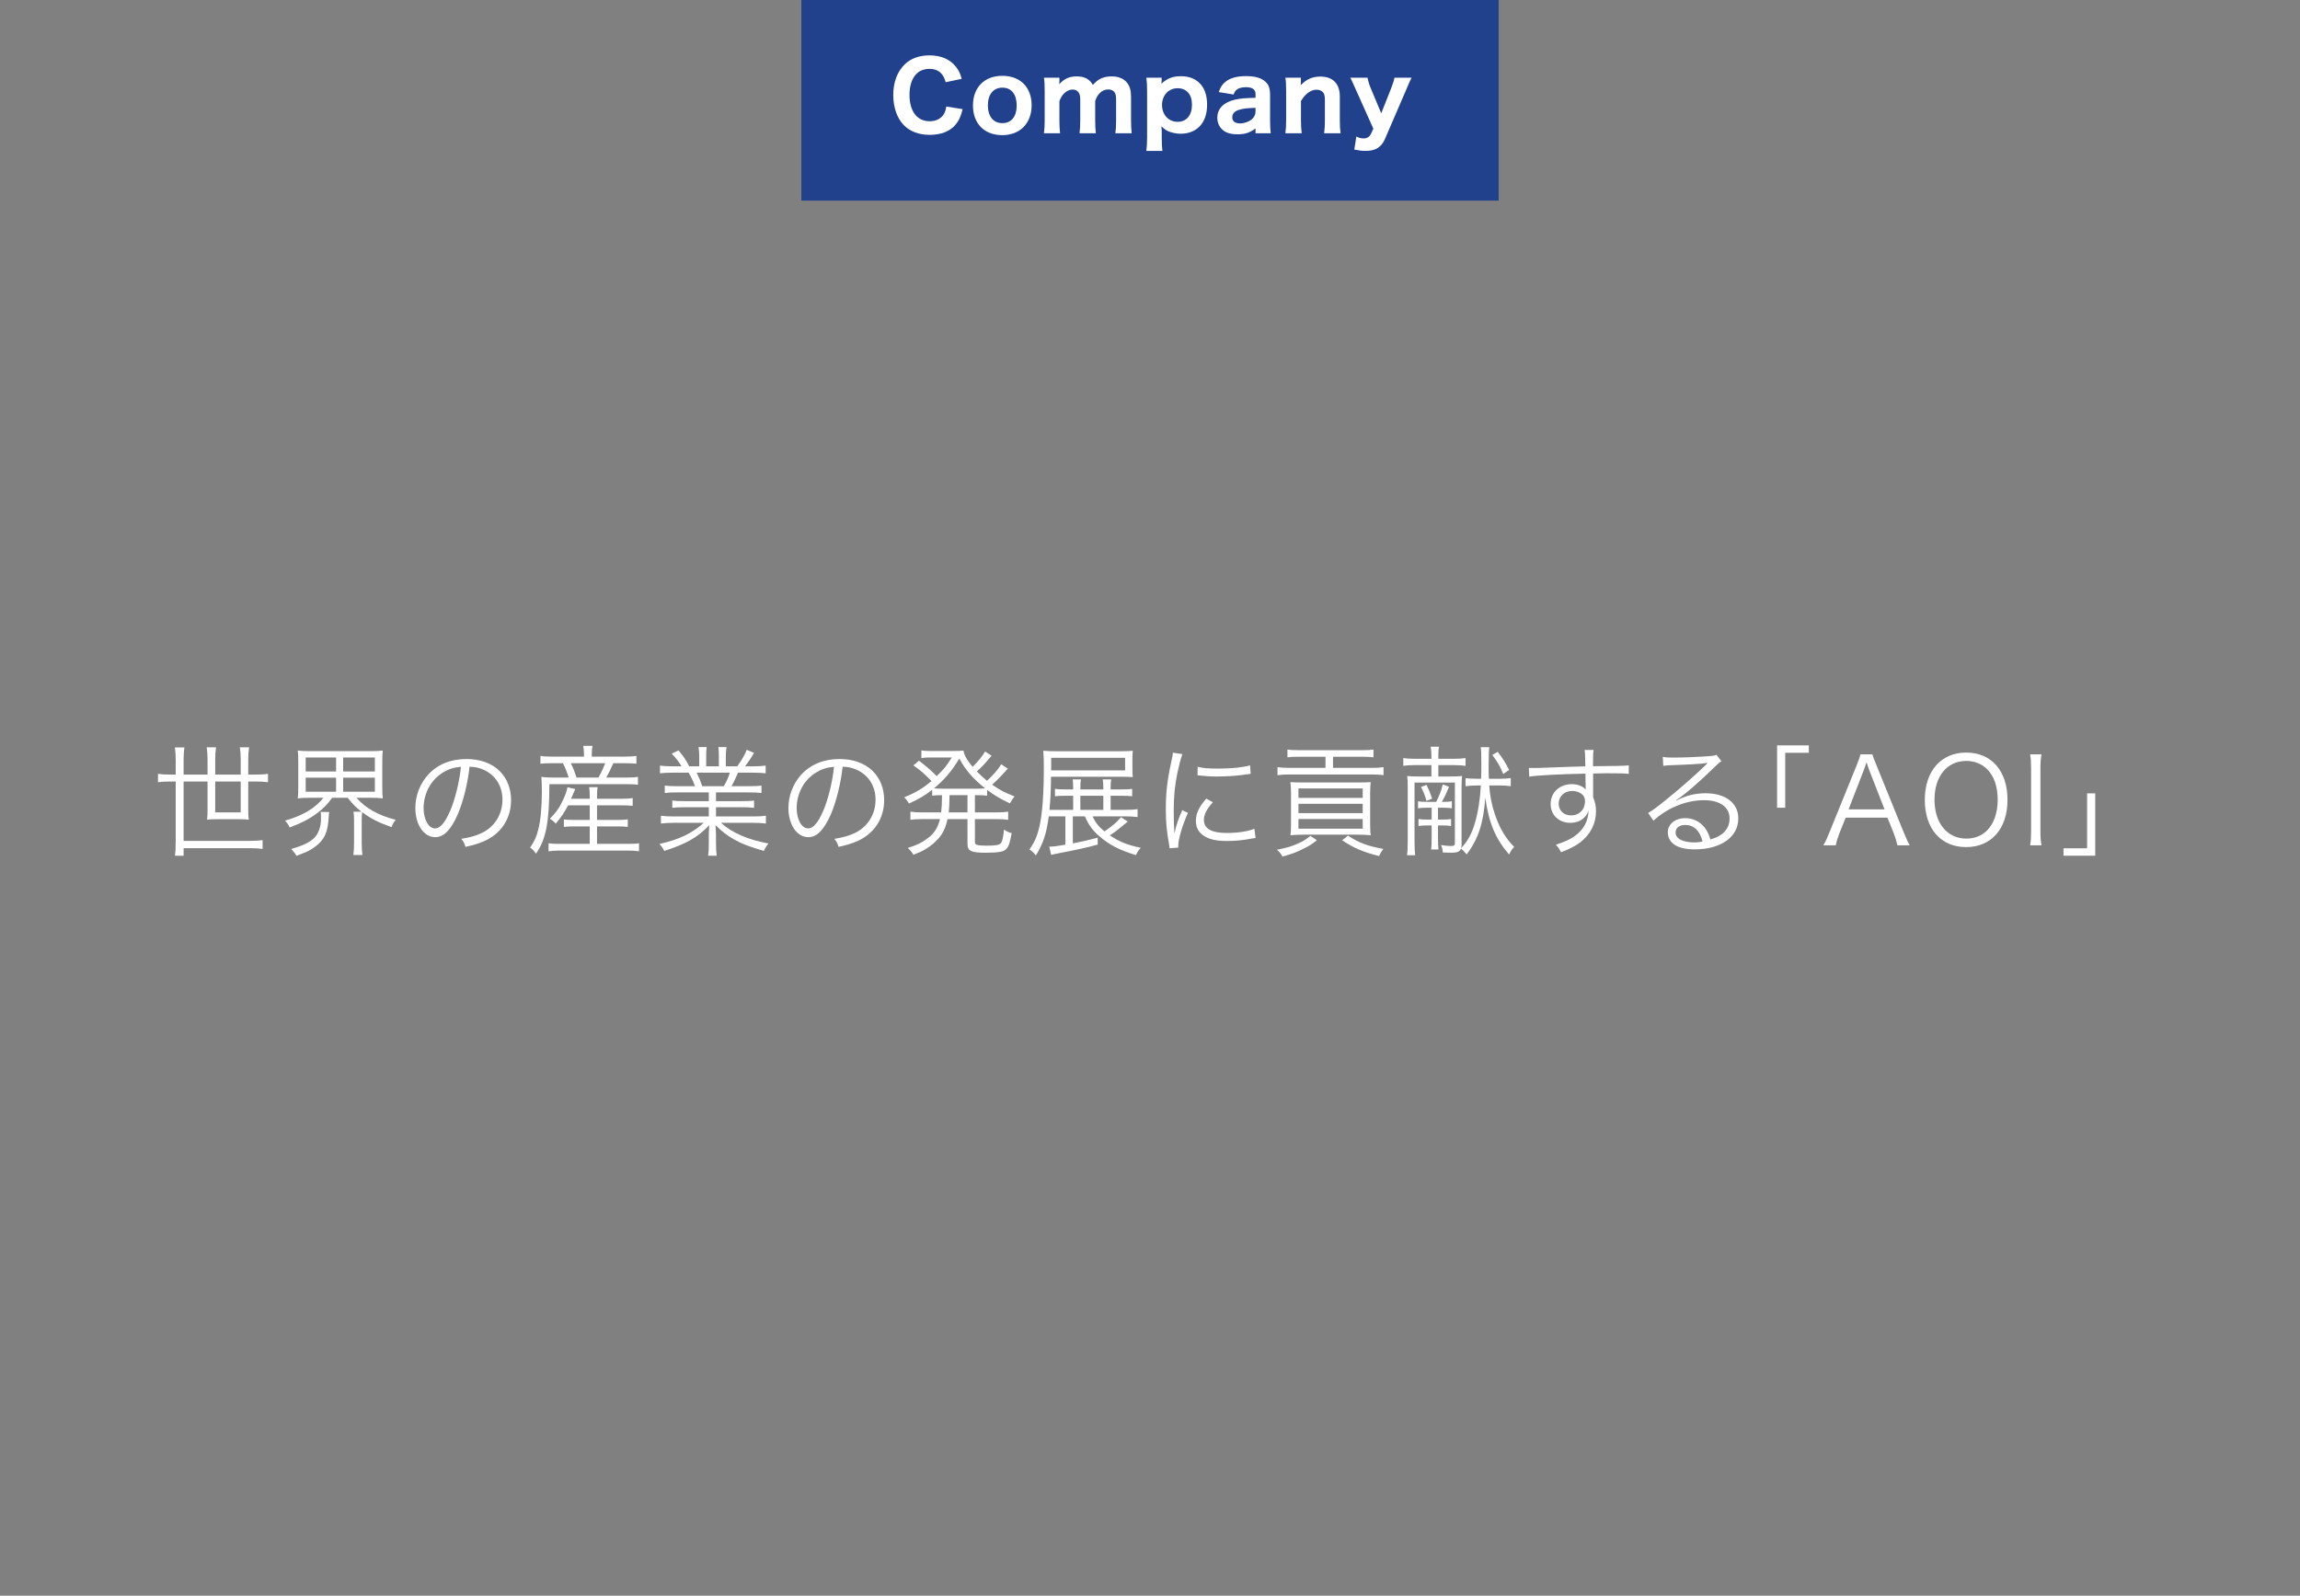 <?xml version="1.0" encoding="utf-8"?>
<!-- Generator: Adobe Illustrator 15.0.0, SVG Export Plug-In . SVG Version: 6.00 Build 0)  -->
<!DOCTYPE svg PUBLIC "-//W3C//DTD SVG 1.1//EN" "http://www.w3.org/Graphics/SVG/1.1/DTD/svg11.dtd">
<svg version="1.1" id="レイヤー_1" xmlns="http://www.w3.org/2000/svg" xmlns:xlink="http://www.w3.org/1999/xlink" x="0px"
	 y="0px" width="980px" height="680px" viewBox="0 0 980 680" enable-background="new 0 0 980 680" xml:space="preserve">
<rect x="0" y="0" width="980" height="680" fill="#808080" stroke="none"/>
<rect fill="none" width="980" height="680"/>
<rect x="341.446" y="0" opacity="0.8" fill="#0B318F" width="297.108" height="85.495"/>
<g>
	<g>
		<path fill="#FFFFFF" d="M74.868,323.909c0-1.938-0.103-3.57-0.357-5.406h4.08c-0.255,1.581-0.357,3.264-0.357,5.406v6.17h10.199
			v-6.375c0-1.887-0.102-3.568-0.356-5.252h3.978c-0.255,1.684-0.357,3.314-0.357,5.201v6.426h10.862v-6.426
			c0-1.938-0.103-3.467-0.357-5.201h3.927c-0.255,1.785-0.357,3.314-0.357,5.201v6.426h3.264c2.193,0,3.774-0.102,5.151-0.307v3.57
			c-1.479-0.204-3.061-0.307-5.151-0.307h-3.264v12.035c0,1.684,0.052,2.958,0.204,4.232c-1.121-0.152-2.346-0.203-4.079-0.203
			h-9.536c-1.785,0-2.907,0.051-4.131,0.203c0.153-1.172,0.204-2.447,0.204-4.131v-12.137H78.233v25.294h28.2
			c2.295,0,3.774-0.103,5.457-0.306v3.723c-1.581-0.204-3.264-0.307-5.457-0.307h-28.2v3.213h-3.671
			c0.203-1.632,0.306-3.365,0.306-6.323v-25.294h-2.396c-2.091,0-3.672,0.103-5.15,0.307v-3.57c1.428,0.205,2.957,0.307,5.15,0.307
			h2.396V323.909z M91.696,333.036v13.157h10.862v-13.157H91.696z"/>
		<path fill="#FFFFFF" d="M131.629,339.972c-1.784,0-3.212,0.051-4.742,0.256c0.153-1.377,0.204-2.703,0.204-4.794v-10.606
			c0-2.244-0.051-3.621-0.204-4.998c1.428,0.204,2.907,0.255,4.845,0.255h26.518c1.887,0,3.365-0.051,4.844-0.255
			c-0.152,1.326-0.203,2.652-0.203,4.998v10.606c0,2.192,0.051,3.468,0.203,4.794c-1.529-0.205-2.957-0.256-4.793-0.256h-6.426
			c3.927,4.438,9.23,7.445,16.727,9.383c-0.918,1.123-1.274,1.836-1.785,3.111c-5.711-2.04-8.821-3.621-12.493-6.375
			c-0.153,0.969-0.204,1.887-0.204,3.469v9.586c0,2.193,0.102,3.672,0.306,5.202h-3.875c0.204-1.377,0.306-2.754,0.306-5.202v-9.332
			c0-2.141-0.051-2.805-0.255-3.926h3.417c-2.244-1.734-3.57-3.009-5.865-5.916h-6.629c-2.091,2.855-3.672,4.488-6.323,6.477
			c-3.213,2.447-6.527,4.182-11.78,6.17c-0.663-1.377-0.918-1.733-1.938-2.906c7.802-2.295,12.646-5.201,16.318-9.74H131.629z
			 M140.299,346.04c-0.153,0.612-0.153,1.02-0.255,2.193c-0.307,5.201-1.225,8.057-3.468,10.505
			c-1.021,1.122-2.601,2.396-4.232,3.366c-1.377,0.815-2.602,1.325-6.018,2.6c-0.612-1.07-0.816-1.326-2.244-2.906
			c4.742-1.377,7.14-2.498,9.281-4.232c2.192-1.887,3.417-4.947,3.417-8.771c0-1.224-0.052-2.091-0.153-2.805L140.299,346.04z
			 M130.253,328.753h12.952v-5.967h-12.952V328.753z M130.253,337.371h12.952v-5.966h-12.952V337.371z M146.214,328.753h13.514
			v-5.967h-13.514V328.753z M146.214,337.371h13.514v-5.966h-13.514V337.371z"/>
		<path fill="#FFFFFF" d="M195.074,346.958c-2.958,6.731-5.967,9.791-9.639,9.791c-4.844,0-8.465-5.303-8.465-12.442
			c0-5.202,1.938-10.25,5.354-14.075c4.08-4.486,9.638-6.781,16.472-6.781c5.711,0,10.709,1.784,14.023,5.048
			c3.213,3.11,4.946,7.548,4.946,12.442c0,7.904-4.283,14.432-11.678,17.594c-2.295,0.969-4.232,1.58-7.751,2.346
			c-0.51-1.683-0.816-2.193-1.785-3.416c3.723-0.613,6.119-1.275,8.517-2.397c5.609-2.55,9.025-8.007,9.025-14.278
			c0-5.813-2.957-10.505-8.107-12.8c-1.888-0.815-3.366-1.173-5.916-1.274C199.306,333.802,197.369,341.604,195.074,346.958z
			 M188.801,329.161c-5.15,3.111-8.312,8.873-8.312,15.196c0,4.896,2.142,8.669,4.896,8.669c2.142,0,4.182-2.396,6.375-7.395
			c2.091-4.793,3.978-12.34,4.64-18.867C193.339,327.02,191.147,327.733,188.801,329.161z"/>
		<path fill="#FFFFFF" d="M248.828,321.308c0-1.172-0.102-2.244-0.306-3.467h3.927c-0.204,1.122-0.307,2.244-0.307,3.467v1.122
			h13.616c2.601,0,4.131-0.103,5.405-0.306v3.314c-1.632-0.152-3.009-0.204-5.304-0.204h-4.538c-1.071,2.448-1.938,4.233-3.009,6.12
			h7.598c2.958,0,4.488-0.052,5.916-0.307v3.365c-1.479-0.203-3.009-0.254-5.916-0.254h-31.82
			c-0.051,16.42-1.428,23.406-5.711,29.627c-0.918-1.274-1.275-1.682-2.499-2.6c1.784-2.551,2.754-4.743,3.468-7.65
			c0.969-3.723,1.529-9.688,1.529-15.809c0-2.702-0.051-5.201-0.204-6.68c1.887,0.255,3.315,0.307,5.864,0.307h5.763
			c-0.663-2.244-1.377-3.979-2.447-6.12h-4.59c-2.192,0-3.468,0.052-4.997,0.204v-3.314c1.173,0.203,2.651,0.306,5.099,0.306h13.463
			V321.308z M242.045,343.185c-1.479,2.906-2.906,4.998-5.252,7.803c-0.918-1.021-1.429-1.428-2.499-2.092
			c2.754-2.805,4.131-4.742,5.66-8.107c0.969-2.04,1.479-3.468,1.836-5.304l3.314,0.765c-0.356,0.766-0.918,2.143-1.784,4.131h7.955
			v-1.02c0-1.836-0.051-2.754-0.255-3.927h3.62c-0.204,1.224-0.255,2.091-0.255,3.927v1.02h10.148c2.55,0,3.875-0.102,5.048-0.306
			v3.314c-1.377-0.153-2.906-0.204-5.048-0.204h-10.148v6.222h8.465c2.295,0,3.417-0.052,4.641-0.255v3.213
			c-1.479-0.153-2.601-0.205-4.641-0.205h-8.465v7.445h13.157c2.243,0,3.62-0.051,4.742-0.254v3.416
			c-1.428-0.203-2.907-0.306-4.794-0.306h-29.066c-1.785,0-3.213,0.103-4.692,0.306v-3.416c1.225,0.203,2.55,0.254,4.641,0.254
			h12.902v-7.445h-6.272c-1.938,0-3.366,0.052-4.743,0.205v-3.162c1.122,0.152,2.347,0.204,4.743,0.204h6.272v-6.222H242.045z
			 M254.999,331.354c1.428-2.602,1.988-3.825,2.855-6.12h-14.636c0.969,1.989,1.581,3.468,2.448,6.12H254.999z"/>
		<path fill="#FFFFFF" d="M288.71,337.677c-2.498,0-3.875,0.051-5.456,0.256v-3.162c1.428,0.204,2.805,0.255,5.456,0.255h7.395
			c-0.714-1.989-1.479-3.723-2.702-5.763h-6.426c-2.55,0-4.283,0.103-5.763,0.256v-3.264c1.479,0.203,3.06,0.306,5.661,0.306h3.519
			c-1.021-1.785-2.193-3.315-4.182-5.405l2.906-1.377c2.295,2.754,3.162,4.079,4.539,6.782h4.283v-3.927
			c0-1.734-0.102-3.162-0.306-4.283h3.468c-0.153,1.02-0.204,2.192-0.204,4.232v3.978h5.405v-3.978c0-1.887-0.051-3.264-0.204-4.232
			h3.468c-0.204,1.07-0.306,2.498-0.306,4.283v3.927h4.896c2.192-3.161,3.008-4.59,4.028-7.038l3.11,1.326
			c-1.529,2.602-1.988,3.213-3.824,5.712h3.06c2.651,0,4.283-0.103,5.711-0.306v3.264c-1.479-0.153-3.212-0.256-5.762-0.256h-6.018
			c-1.224,2.805-1.836,4.131-2.754,5.763h7.241c2.651,0,4.028-0.051,5.508-0.255v3.162c-1.581-0.205-2.958-0.256-5.508-0.256h-13.87
			v3.723h10.709c2.549,0,4.13-0.051,5.507-0.254v3.109c-1.529-0.203-2.958-0.254-5.507-0.254h-10.709v3.926h15.451
			c2.906,0,4.437-0.102,5.813-0.306v3.315c-1.785-0.205-3.519-0.307-5.763-0.307h-13.36c4.386,4.131,11.627,7.293,20.245,8.822
			c-0.918,1.121-1.377,1.785-1.989,3.162c-6.629-1.989-8.975-2.856-12.493-4.794c-3.061-1.683-5.508-3.569-8.108-6.222
			c0.152,2.295,0.204,3.213,0.204,4.335v3.417c0,2.192,0.102,3.773,0.306,5.303h-3.672c0.255-1.632,0.306-3.213,0.306-5.354v-3.366
			c0-1.173,0.052-2.295,0.204-4.284c-4.997,5.201-9.842,7.955-19.174,10.965c-0.663-1.326-1.173-1.989-2.091-2.958
			c8.414-1.888,13.871-4.487,18.919-9.026h-12.493c-2.295,0-3.978,0.102-5.763,0.307v-3.315c1.428,0.204,2.958,0.306,5.763,0.306
			h14.635v-3.926h-10.097c-2.499,0-3.978,0.051-5.456,0.254v-3.109c1.428,0.203,3.009,0.254,5.456,0.254h10.097v-3.723H288.71z
			 M308.395,335.025c1.122-1.887,1.785-3.314,2.601-5.763h-14.177c1.173,2.448,1.581,3.366,2.396,5.763H308.395z"/>
		<path fill="#FFFFFF" d="M354.042,346.958c-2.958,6.731-5.967,9.791-9.639,9.791c-4.844,0-8.465-5.303-8.465-12.442
			c0-5.202,1.938-10.25,5.354-14.075c4.08-4.486,9.638-6.781,16.472-6.781c5.711,0,10.709,1.784,14.023,5.048
			c3.213,3.11,4.946,7.548,4.946,12.442c0,7.904-4.283,14.432-11.678,17.594c-2.295,0.969-4.232,1.58-7.751,2.346
			c-0.51-1.683-0.816-2.193-1.785-3.416c3.723-0.613,6.119-1.275,8.517-2.397c5.609-2.55,9.025-8.007,9.025-14.278
			c0-5.813-2.957-10.505-8.107-12.8c-1.888-0.815-3.366-1.173-5.916-1.274C358.274,333.802,356.336,341.604,354.042,346.958z
			 M347.769,329.161c-5.15,3.111-8.312,8.873-8.312,15.196c0,4.896,2.142,8.669,4.896,8.669c2.142,0,4.182-2.396,6.375-7.395
			c2.09-4.793,3.978-12.34,4.64-18.867C352.307,327.02,350.115,327.733,347.769,329.161z"/>
		<path fill="#FFFFFF" d="M401.013,346.193c0.255-2.243,0.357-3.519,0.357-7.343c-1.734,0-2.907,0.051-4.182,0.203v-2.498
			c-3.264,2.549-5.457,3.824-9.894,5.864c-0.663-1.173-1.173-1.836-2.039-2.651c4.997-2.041,8.006-3.825,11.626-6.936
			c-3.11-3.213-4.589-4.488-7.7-6.681l2.397-1.989c3.11,2.397,5.048,4.08,7.547,6.578c3.213-3.161,4.028-4.13,6.426-7.955h-9.639
			c-0.866,0-1.938,0.052-3.314,0.256v-3.264c0.867,0.152,2.04,0.255,3.672,0.255h9.688c2.346,0,3.519-0.052,4.539-0.204
			c0.356,1.988,1.529,4.182,3.927,6.936c2.142-2.04,4.334-4.742,5.303-6.527l2.805,1.836c-0.459,0.408-0.611,0.611-1.07,1.172
			c-1.938,2.295-3.213,3.672-5.253,5.508c1.428,1.428,2.652,2.55,4.335,3.979c2.651-2.448,4.845-4.947,6.068-7.038l2.805,1.836
			c-0.51,0.562-0.51,0.562-2.448,2.702c-1.274,1.428-2.447,2.551-4.232,4.131c3.264,2.295,5.304,3.365,9.587,5.049
			c-0.866,0.969-1.224,1.529-1.988,2.957c-4.386-2.09-6.426-3.314-9.74-5.762v2.447c-1.326-0.152-2.55-0.203-4.334-0.203h-0.867
			v7.343h9.077c2.295,0,3.723-0.103,5.1-0.306v3.467c-1.479-0.203-2.958-0.305-5.1-0.305h-9.077v9.637
			c0,0.816,0.204,1.123,1.02,1.377c0.612,0.205,2.193,0.307,3.927,0.307c3.978,0,5.405-0.256,6.119-1.07
			c0.612-0.715,1.021-2.551,1.326-5.764c1.274,0.867,2.142,1.225,3.264,1.479c-0.612,3.723-1.224,5.66-2.244,6.731
			c-1.07,1.224-3.314,1.631-8.822,1.631c-6.323,0-7.751-0.713-7.751-3.824V349.05h-8.516c-0.714,3.416-1.836,5.863-3.621,8.006
			c-1.377,1.683-3.519,3.467-5.813,4.844c-1.428,0.867-2.55,1.377-5.1,2.346c-0.714-1.224-1.274-1.836-2.396-2.906
			c3.672-1.122,5.354-1.938,7.803-3.621c3.314-2.295,4.946-4.691,5.915-8.668h-7.547c-2.143,0-3.52,0.102-5.049,0.305v-3.467
			c1.377,0.203,2.805,0.306,5.049,0.306H401.013z M416.108,336.097c1.733,0,2.55-0.051,3.62-0.153
			c-5.303-4.284-8.312-7.751-10.964-12.698c-3.365,5.508-6.221,8.873-10.811,12.698c1.173,0.103,2.04,0.153,3.824,0.153H416.108z
			 M404.583,338.851c-0.102,5.1-0.102,5.1-0.356,7.343h8.006v-7.343H404.583z"/>
		<path fill="#FFFFFF" d="M446.863,347.876c-0.918,7.19-2.396,11.678-5.508,16.676c-0.866-1.122-1.581-1.785-2.702-2.55
			c2.447-3.62,3.416-5.966,4.437-10.709c1.07-4.997,1.683-13.922,1.683-24.172c0-3.824-0.051-4.997-0.255-7.19
			c1.733,0.153,3.365,0.205,6.17,0.205h26.568c2.754,0,4.029-0.052,5.405-0.205c-0.102,1.225-0.152,2.346-0.152,3.927v3.569
			c0,1.633,0.051,2.754,0.152,3.723c-2.142-0.102-3.467-0.152-5.099-0.152h-29.73c-0.102,6.833-0.204,9.179-0.663,14.125h10.098
			v-6.018h-3.162c-1.938,0-3.162,0.052-4.59,0.205v-3.162c1.173,0.204,2.346,0.255,4.641,0.255h3.111v-0.663
			c0-1.377-0.103-2.754-0.204-3.621h3.519c-0.204,1.021-0.255,1.938-0.255,3.621v0.663h9.791v-0.663
			c0-1.377-0.103-2.855-0.255-3.621h3.62c-0.204,0.97-0.255,1.887-0.255,3.621v0.663h4.386c2.55,0,3.569-0.051,4.793-0.255v3.162
			c-1.173-0.153-2.702-0.205-4.844-0.205h-4.335v6.018h5.967c2.498,0,4.182-0.102,5.507-0.306v3.366
			c-1.479-0.205-3.468-0.307-5.456-0.307h-13.718c1.326,2.754,2.396,4.182,5.049,6.426c3.06-2.04,5.048-3.672,7.088-6.068
			l2.855,1.887c-4.641,3.824-5.405,4.437-7.649,5.864c4.131,2.754,7.445,4.079,13.208,5.304c-0.969,1.02-1.479,1.785-2.04,3.11
			c-7.088-2.142-11.219-4.284-15.502-7.955c-2.958-2.499-4.641-4.845-6.272-8.567h-5.15v11.525
			c4.283-0.816,6.018-1.225,10.606-2.448v2.958c-5.456,1.479-7.598,1.938-18.052,3.978c-0.306,0.051-0.969,0.204-1.785,0.407
			l-0.815-3.518c0.204,0,0.356,0,0.459,0c1.122,0,3.213-0.256,6.425-0.816v-12.086H446.863z M479.397,328.294v-5.354h-31.515v5.354
			H479.397z M470.117,339.104h-9.791v6.018h9.791V339.104z"/>
		<path fill="#FFFFFF" d="M503.779,321.358c-0.766,2.193-1.377,4.691-2.142,8.16c-1.071,5.354-1.53,9.842-1.53,15.961
			c0,3.978,0.102,6.986,0.306,9.689c0.714-3.417,1.684-6.222,3.314-9.944l2.448,1.173c-2.295,5.049-4.131,11.168-4.131,14.023
			c0,0.152,0,0.408,0,0.766l-3.671,0.305c-0.103-0.815-0.153-1.07-0.307-2.039c-0.969-5.406-1.325-9.077-1.325-14.432
			c0-7.241,0.611-12.646,2.294-20.193c0.511-2.397,0.612-2.907,0.714-4.08L503.779,321.358z M516.782,341.858
			c-2.549,2.805-3.824,5.253-3.824,7.496c0,3.774,3.213,5.609,9.791,5.609c4.641,0,8.976-0.662,11.729-1.784l0.511,3.927
			c-0.663,0.051-0.766,0.102-1.785,0.255c-3.569,0.714-6.986,1.021-10.454,1.021c-5.813,0-9.485-1.225-11.678-3.877
			c-1.02-1.274-1.53-2.805-1.53-4.691c0-3.11,1.275-5.863,4.437-9.484L516.782,341.858z M510.306,326.765
			c2.192,0.561,4.691,0.765,8.669,0.765c5.66,0,10.25-0.459,13.667-1.377l0.255,3.62c-0.103,0-1.275,0.154-3.519,0.459
			c-2.958,0.408-7.038,0.664-10.964,0.664c-2.856,0-4.845-0.154-8.16-0.511L510.306,326.765z"/>
		<path fill="#FFFFFF" d="M561.102,358.075c-2.346,1.836-3.468,2.55-5.864,3.672c-2.906,1.479-4.742,2.142-8.771,3.264
			c-0.715-1.225-1.174-1.785-2.347-2.906c4.131-0.816,6.272-1.429,8.976-2.652c2.244-1.02,3.314-1.684,5.252-3.264L561.102,358.075z
			 M553.198,322.481c-2.192,0-3.365,0.051-4.641,0.254v-3.314c1.326,0.204,2.448,0.256,4.692,0.256h27.333
			c2.244,0,3.314-0.052,4.641-0.256v3.314c-1.122-0.152-2.601-0.254-4.539-0.254h-12.697v4.742h16.268
			c2.447,0,3.365-0.051,5.252-0.307v3.417c-1.173-0.204-3.161-0.306-5.15-0.306h-34.829c-2.143,0-3.621,0.102-5.202,0.306v-3.417
			c1.377,0.204,2.958,0.307,5.202,0.307h15.247v-4.742H553.198z M578.288,333.444c3.162,0,4.182-0.051,5.763-0.152
			c-0.204,1.785-0.255,3.11-0.255,5.456v11.423c0,2.958,0.051,4.59,0.255,5.763c-1.683-0.153-3.468-0.255-5.457-0.255H555.34
			c-1.989,0-3.825,0.102-5.508,0.255c0.204-1.173,0.255-2.907,0.255-5.813v-11.372c0-2.294-0.051-3.569-0.255-5.456
			c1.428,0.102,2.651,0.152,5.66,0.152H578.288z M553.25,340.022h27.384v-4.027H553.25V340.022z M553.25,346.499h27.384v-3.977
			H553.25V346.499z M553.25,353.129h27.384v-4.131H553.25V353.129z M574.361,356.087c4.335,2.957,8.669,4.589,15.095,5.66
			c-0.765,0.969-1.275,1.785-1.836,3.06c-6.986-1.785-10.606-3.315-15.758-6.731L574.361,356.087z"/>
		<path fill="#FFFFFF" d="M617.661,330.896c2.499,0,3.876-0.052,5.304-0.205c-0.153,1.582-0.204,2.652-0.204,4.794v24.528
			c0,0.459-0.051,0.766-0.204,1.428c2.754-2.906,4.487-6.018,5.864-10.658c1.377-4.691,2.244-10.198,2.55-16.062h-1.632
			c-1.988,0-3.417,0.102-4.896,0.306v-3.417c1.428,0.153,2.907,0.256,4.845,0.256h1.785c0.102-2.092,0.102-3.366,0.102-6.018
			c0-4.182-0.051-6.018-0.255-7.445h3.62c-0.152,1.02-0.255,4.182-0.255,8.669c0,1.733,0,2.805,0.103,4.794h4.487
			c2.091,0,3.468-0.103,4.845-0.307v3.468c-1.428-0.204-2.805-0.306-4.691-0.306h-4.488c0.256,4.131,1.071,8.363,2.346,12.086
			c1.938,5.915,4.692,10.556,8.262,14.074c-0.918,1.02-1.479,1.836-2.142,3.264c-5.813-6.731-8.669-13.564-10.148-24.273
			c-0.765,11.015-3.06,17.848-7.955,24.223c-0.867-1.122-1.581-1.836-2.396-2.447c-0.51,1.274-1.632,1.732-4.131,1.732
			c-0.765,0-2.04-0.051-3.62-0.102c-0.052-1.172-0.256-1.988-0.715-3.162c1.836,0.307,3.162,0.408,4.335,0.408
			c1.122,0,1.53-0.306,1.53-1.172v-25.855h-17.186v24.682c0,3.213,0.051,4.691,0.306,6.273h-3.519
			c0.255-1.785,0.306-3.162,0.306-6.223v-22.743c0-2.091-0.051-3.314-0.203-4.794c1.428,0.153,2.753,0.205,5.15,0.205h5.15v-4.846
			h-7.395c-1.887,0-3.314,0.103-4.59,0.307v-3.314c1.326,0.203,2.754,0.306,4.743,0.306h7.241v-1.377
			c0-1.274-0.103-2.346-0.307-3.773h3.57c-0.255,1.122-0.307,2.04-0.307,3.723v1.428h6.731c2.04,0,3.468-0.103,4.845-0.306v3.314
			c-1.274-0.204-2.805-0.307-4.742-0.307h-6.834v4.846H617.661z M611.95,341.706c1.376-2.754,2.09-4.59,2.805-7.445l2.651,1.02
			c-1.275,3.111-1.733,4.08-3.06,6.426h0.561c1.836,0,2.652-0.051,3.723-0.256v3.01c-1.122-0.205-2.091-0.256-3.723-0.256h-2.192
			v5.049h1.836c1.836,0,2.651-0.051,3.723-0.255v3.009c-1.071-0.204-2.04-0.255-3.723-0.255h-1.836v5.048
			c0,2.448,0.051,3.825,0.204,5.202h-3.162c0.204-1.224,0.255-2.651,0.255-5.202v-5.048h-1.836c-1.733,0-2.651,0.051-3.773,0.255
			v-3.009c1.122,0.204,1.938,0.255,3.773,0.255h1.836v-5.049h-1.988c-1.684,0-2.652,0.051-3.825,0.256v-3.01
			c1.173,0.205,1.887,0.256,3.825,0.256H611.95z M607.819,334.464c1.02,2.092,1.479,3.162,2.396,5.865l-2.396,0.969
			c-0.765-2.601-1.326-3.978-2.346-5.916L607.819,334.464z M640.506,329.824c-1.274-3.161-2.499-5.202-4.641-8.108l2.295-1.326
			c2.192,2.855,3.365,4.742,4.845,7.701L640.506,329.824z"/>
		<path fill="#FFFFFF" d="M675.393,322.532c0-1.326-0.052-1.887-0.204-2.958h3.824c-0.204,1.632-0.255,2.396-0.255,6.374v0.561
			c9.638-0.051,13.564-0.152,15.247-0.356v3.62c-1.887-0.203-3.671-0.254-9.739-0.254c-0.766,0-1.326,0-5.457,0.102v10.098
			c0.867,2.141,1.224,3.773,1.224,6.017c0,5.304-2.447,9.995-6.833,13.31c-2.091,1.529-4.334,2.703-8.057,4.131
			c-0.867-1.632-1.173-2.091-2.244-3.213c3.978-1.275,6.222-2.295,8.261-3.824c3.723-2.805,5.508-6.119,5.712-10.76
			c-0.459,1.224-0.765,1.784-1.377,2.498c-1.53,1.836-3.723,2.754-6.426,2.754c-4.896,0-8.362-3.365-8.362-8.057
			c0-4.846,3.824-8.414,9.025-8.414c2.448,0,4.59,0.815,5.916,2.295c-0.052-0.715-0.052-0.918-0.052-2.806
			c0-0.204-0.051-0.714-0.051-1.325c0-0.715,0-0.715,0-2.652c-10.25,0.204-20.551,0.714-23.968,1.275l-0.152-3.723
			c0.918,0.051,1.274,0.051,2.039,0.051c1.479,0,1.479,0,9.689-0.307c4.896-0.203,8.873-0.305,12.341-0.407L675.393,322.532z
			 M673.2,337.882c-0.969-0.562-2.04-0.816-3.417-0.816c-3.212,0-5.66,2.295-5.66,5.354c0,2.958,2.142,5.048,5.253,5.048
			c3.519,0,5.966-2.447,5.966-6.018C675.341,339.769,674.678,338.697,673.2,337.882z"/>
		<path fill="#FFFFFF" d="M708.495,322.532c1.428,0.254,2.346,0.306,4.793,0.306c4.233,0,11.016-0.306,15.604-0.663
			c1.326-0.102,1.785-0.204,2.448-0.561l2.142,2.805c-0.714,0.356-0.969,0.561-2.601,2.142
			c-7.037,6.884-13.208,12.188-16.777,14.482l0.102,0.153c3.876-2.092,8.007-3.162,12.494-3.162c8.516,0,13.973,4.182,13.973,10.709
			c0,7.955-7.395,13.207-18.715,13.207c-7.19,0-11.321-2.65-11.321-7.343c0-3.417,3.162-5.966,7.395-5.966
			c3.416,0,6.374,1.479,8.414,4.182c1.07,1.428,1.632,2.651,2.346,4.895c5.354-1.479,8.159-4.589,8.159-8.924
			c0-4.896-4.08-7.803-10.964-7.803c-7.496,0-15.554,3.264-21.469,8.721l-2.295-3.264c1.836-1.07,3.672-2.396,7.14-5.201
			c5.456-4.335,13.514-11.423,17.032-14.891c0.306-0.307,0.306-0.307,0.714-0.714c0,0,0.102-0.103,0.204-0.204l0.203-0.204
			l-0.102-0.103c-0.153,0-0.153,0-0.459,0.052c-1.632,0.306-7.751,0.663-15.502,0.918c-1.122,0.051-1.632,0.103-2.754,0.255
			L708.495,322.532z M718.082,351.548c-2.55,0-4.131,1.225-4.131,3.162c0,1.326,0.663,2.295,2.04,3.11
			c1.326,0.714,3.519,1.173,5.711,1.173c1.275,0,1.888-0.051,3.723-0.357C724.303,353.995,721.753,351.548,718.082,351.548z"/>
		<path fill="#FFFFFF" d="M757.196,344.204v-26.568h13.514v3.162h-10.046v23.406H757.196z"/>
		<path fill="#FFFFFF" d="M808.452,360.217c-0.407-1.835-0.969-3.62-1.58-5.201l-2.652-6.579h-17.797l-2.651,6.579
			c-0.766,1.938-1.225,3.417-1.581,5.201h-5.304c1.02-1.683,1.377-2.448,2.754-5.864l11.423-28.148
			c0.969-2.397,1.377-3.57,1.632-4.743h5.15c0.204,0.969,0.459,1.632,1.733,4.743l11.423,28.148c1.275,3.06,1.938,4.539,2.703,5.864
			H808.452z M796.417,328.091c-0.153-0.408-0.153-0.459-1.122-3.264c-0.255,0.764-0.459,1.325-0.561,1.682
			c-0.307,0.816-0.459,1.377-0.562,1.582l-6.527,16.828h15.35L796.417,328.091z"/>
		<path fill="#FFFFFF" d="M855.372,340.839c0,12.29-6.885,20.143-17.645,20.143s-17.594-7.853-17.594-20.143
			c0-12.238,6.936-20.143,17.645-20.143C848.538,320.696,855.372,328.55,855.372,340.839z M846.651,353.894
			c2.907-2.855,4.539-7.598,4.539-13.055c0-5.609-1.53-10.098-4.488-13.055c-2.346-2.295-5.405-3.519-8.924-3.519
			c-8.159,0-13.514,6.527-13.514,16.522c0,9.994,5.405,16.573,13.564,16.573C841.347,357.361,844.356,356.188,846.651,353.894z"/>
		<path fill="#FFFFFF" d="M869.859,321.461c-0.307,1.683-0.459,3.569-0.459,5.712v27.332c0,2.244,0.152,3.979,0.459,5.712h-4.845
			c0.306-1.887,0.408-3.161,0.408-5.712v-27.332c0-2.551-0.103-3.876-0.408-5.712H869.859z"/>
		<path fill="#FFFFFF" d="M892.756,338.085v26.568h-13.514v-3.162h10.046v-23.406H892.756z"/>
	</g>
</g>
<g>
	<path fill="#FFFFFF" d="M402.924,35.032c-0.4-1.44-0.72-2.2-1.32-3.04c-1.199-1.76-3.119-2.64-5.599-2.64
		c-2.279,0-4.239,0.76-5.639,2.24c-1.84,1.92-2.84,4.999-2.84,8.838c0,6.999,3.239,11.238,8.599,11.238
		c2.52,0,4.599-0.96,5.839-2.72c0.64-0.959,0.96-1.799,1.24-3.559l6.958,1.12c-0.8,3.2-1.56,4.879-2.999,6.599
		c-2.359,2.839-6.239,4.359-10.998,4.359c-4.56,0-8.438-1.439-11.038-4.119c-2.92-3-4.52-7.599-4.52-12.878
		c0-5.439,1.72-9.998,4.959-13.118c2.6-2.479,6.159-3.759,10.479-3.759c4.999,0,8.879,1.72,11.398,5.039
		c1.159,1.52,1.76,2.799,2.319,4.959L402.924,35.032z"/>
	<path fill="#FFFFFF" d="M414.567,44.951c0-7.719,4.88-12.638,12.519-12.638s12.478,4.879,12.478,12.558
		s-4.959,12.718-12.518,12.718C419.407,57.588,414.567,52.669,414.567,44.951z M420.926,44.871c0,4.719,2.319,7.599,6.159,7.599
		c3.839,0,6.119-2.799,6.119-7.479c0-4.799-2.24-7.639-6.079-7.639C423.286,37.352,420.926,40.191,420.926,44.871z"/>
	<path fill="#FFFFFF" d="M444.807,56.789c0.24-1.76,0.32-3.279,0.32-5.599V38.711c0-2.759-0.08-4.119-0.32-5.599h6.6v1.52
		c-0.04,0.68-0.04,0.68-0.04,0.72c0,0.4,0,0.4-0.04,0.56c2.119-2.399,4.319-3.359,7.559-3.359c2.239,0,3.999,0.6,5.279,1.76
		c0.56,0.48,0.92,0.92,1.479,1.879c2.239-2.56,4.599-3.639,7.998-3.639c2.88,0,5.159,0.92,6.56,2.68
		c1.199,1.479,1.72,3.319,1.72,6.079v9.878c0,2.36,0.08,3.839,0.279,5.599h-6.958c0.239-1.8,0.319-3.08,0.319-5.599v-8.639
		c0-1.68-0.2-2.52-0.68-3.239c-0.52-0.76-1.479-1.2-2.64-1.2c-1.439,0-2.72,0.56-3.72,1.64c-0.84,0.88-1.279,1.6-1.879,3.319v8.119
		c0,2.32,0.08,3.759,0.279,5.599h-6.958c0.239-1.72,0.319-3.16,0.319-5.599v-8.639c0-1.64-0.24-2.56-0.8-3.279
		c-0.52-0.72-1.439-1.12-2.439-1.12c-1.32,0-2.68,0.64-3.76,1.76c-0.76,0.8-1.199,1.52-1.879,3.159v8.119
		c0,2.32,0.079,3.719,0.279,5.599H444.807z"/>
	<path fill="#FFFFFF" d="M488.447,64.307c0.2-1.799,0.32-3.439,0.32-5.759V38.912c0-2.479-0.08-3.959-0.32-5.799h6.52v1.359
		c0,0.36-0.04,0.8-0.08,1.2c2.359-2.24,4.839-3.2,8.238-3.2c3.359,0,6.039,1,7.999,2.959c2.119,2.08,3.199,5.159,3.199,9.159
		c0,4.039-1.12,7.239-3.319,9.398c-1.96,1.959-4.72,3-7.919,3c-1.96,0-3.959-0.44-5.519-1.16c-1.04-0.52-1.68-1-2.68-2.04
		c0.04,0.44,0.04,0.44,0.04,1.04c0.04,0.28,0.08,0.48,0.08,1.08v2.6c0,2.64,0.079,4.079,0.279,5.799H488.447z M507.884,44.591
		c0-4.359-2.32-6.999-6.119-6.999c-3.84,0-6.64,3.04-6.64,7.119c0,4.199,2.76,7.199,6.64,7.199
		C505.564,51.909,507.884,49.15,507.884,44.591z"/>
	<path fill="#FFFFFF" d="M534.964,54.709c-2.399,1.84-4.439,2.52-7.679,2.52c-2.839,0-4.879-0.6-6.318-1.88
		c-1.48-1.24-2.28-3.079-2.28-5.199c0-3.879,2.72-6.599,7.679-7.719c2.32-0.48,3.52-0.6,8.599-0.76v-1.6
		c0-1.959-1.359-2.919-4.079-2.919c-1.56,0-3,0.36-3.76,0.92c-0.72,0.52-1.079,1.08-1.52,2.2l-6.318-1.04
		c0.84-2.319,1.6-3.399,2.999-4.479c2-1.56,4.879-2.32,8.639-2.32c3.919,0,6.599,0.8,8.358,2.479c1.36,1.28,1.88,2.84,1.88,5.719
		v10.838c0,2.32,0.08,3.52,0.28,5.319h-6.479V54.709z M534.964,45.95c-3.64,0.12-5.319,0.32-7.118,0.88
		c-1.84,0.56-2.8,1.64-2.8,3.16c0,1.68,1.199,2.6,3.359,2.6c1.72,0,3.68-0.68,4.919-1.72c1.16-1,1.64-2,1.64-3.399V45.95z"/>
	<path fill="#FFFFFF" d="M547.686,56.789c0.24-1.8,0.32-3.279,0.32-5.599V38.711c0-2.56-0.08-4.079-0.32-5.599h6.6v1.6
		c0,0.32-0.04,0.84-0.08,1.6c2.479-2.56,4.999-3.679,8.398-3.679c5.319,0,8.278,3.04,8.278,8.479v10.078
		c0,2.439,0.08,3.959,0.32,5.599h-6.999c0.24-1.88,0.32-3.359,0.32-5.599v-8.559c0-2.08-0.32-3-1.28-3.719
		c-0.6-0.44-1.399-0.68-2.359-0.68c-2.359,0-4.84,1.839-6.559,4.839v8.119c0,2.16,0.079,3.64,0.319,5.599H547.686z"/>
	<path fill="#FFFFFF" d="M577.726,38.232c-1.68-3.76-1.88-4.16-2.359-5.119h7.318c0.2,1.16,0.76,3.119,1.439,4.639l4.399,10.518
		l4.039-10.158c0.96-2.439,1.36-3.64,1.601-4.999h7.278c-0.28,0.6-0.28,0.6-0.84,1.759c-0.28,0.56-0.28,0.56-1.439,3.36
		l-9.119,21.156c-1.479,3.359-4.039,4.919-8.198,4.919c-1.399,0-2.76-0.16-4.799-0.56l0.88-5.559c1.319,0.6,2.039,0.8,3.039,0.8
		c1.52,0,2.56-0.64,3.199-1.96l1-2.199L577.726,38.232z"/>
</g>
</svg>
